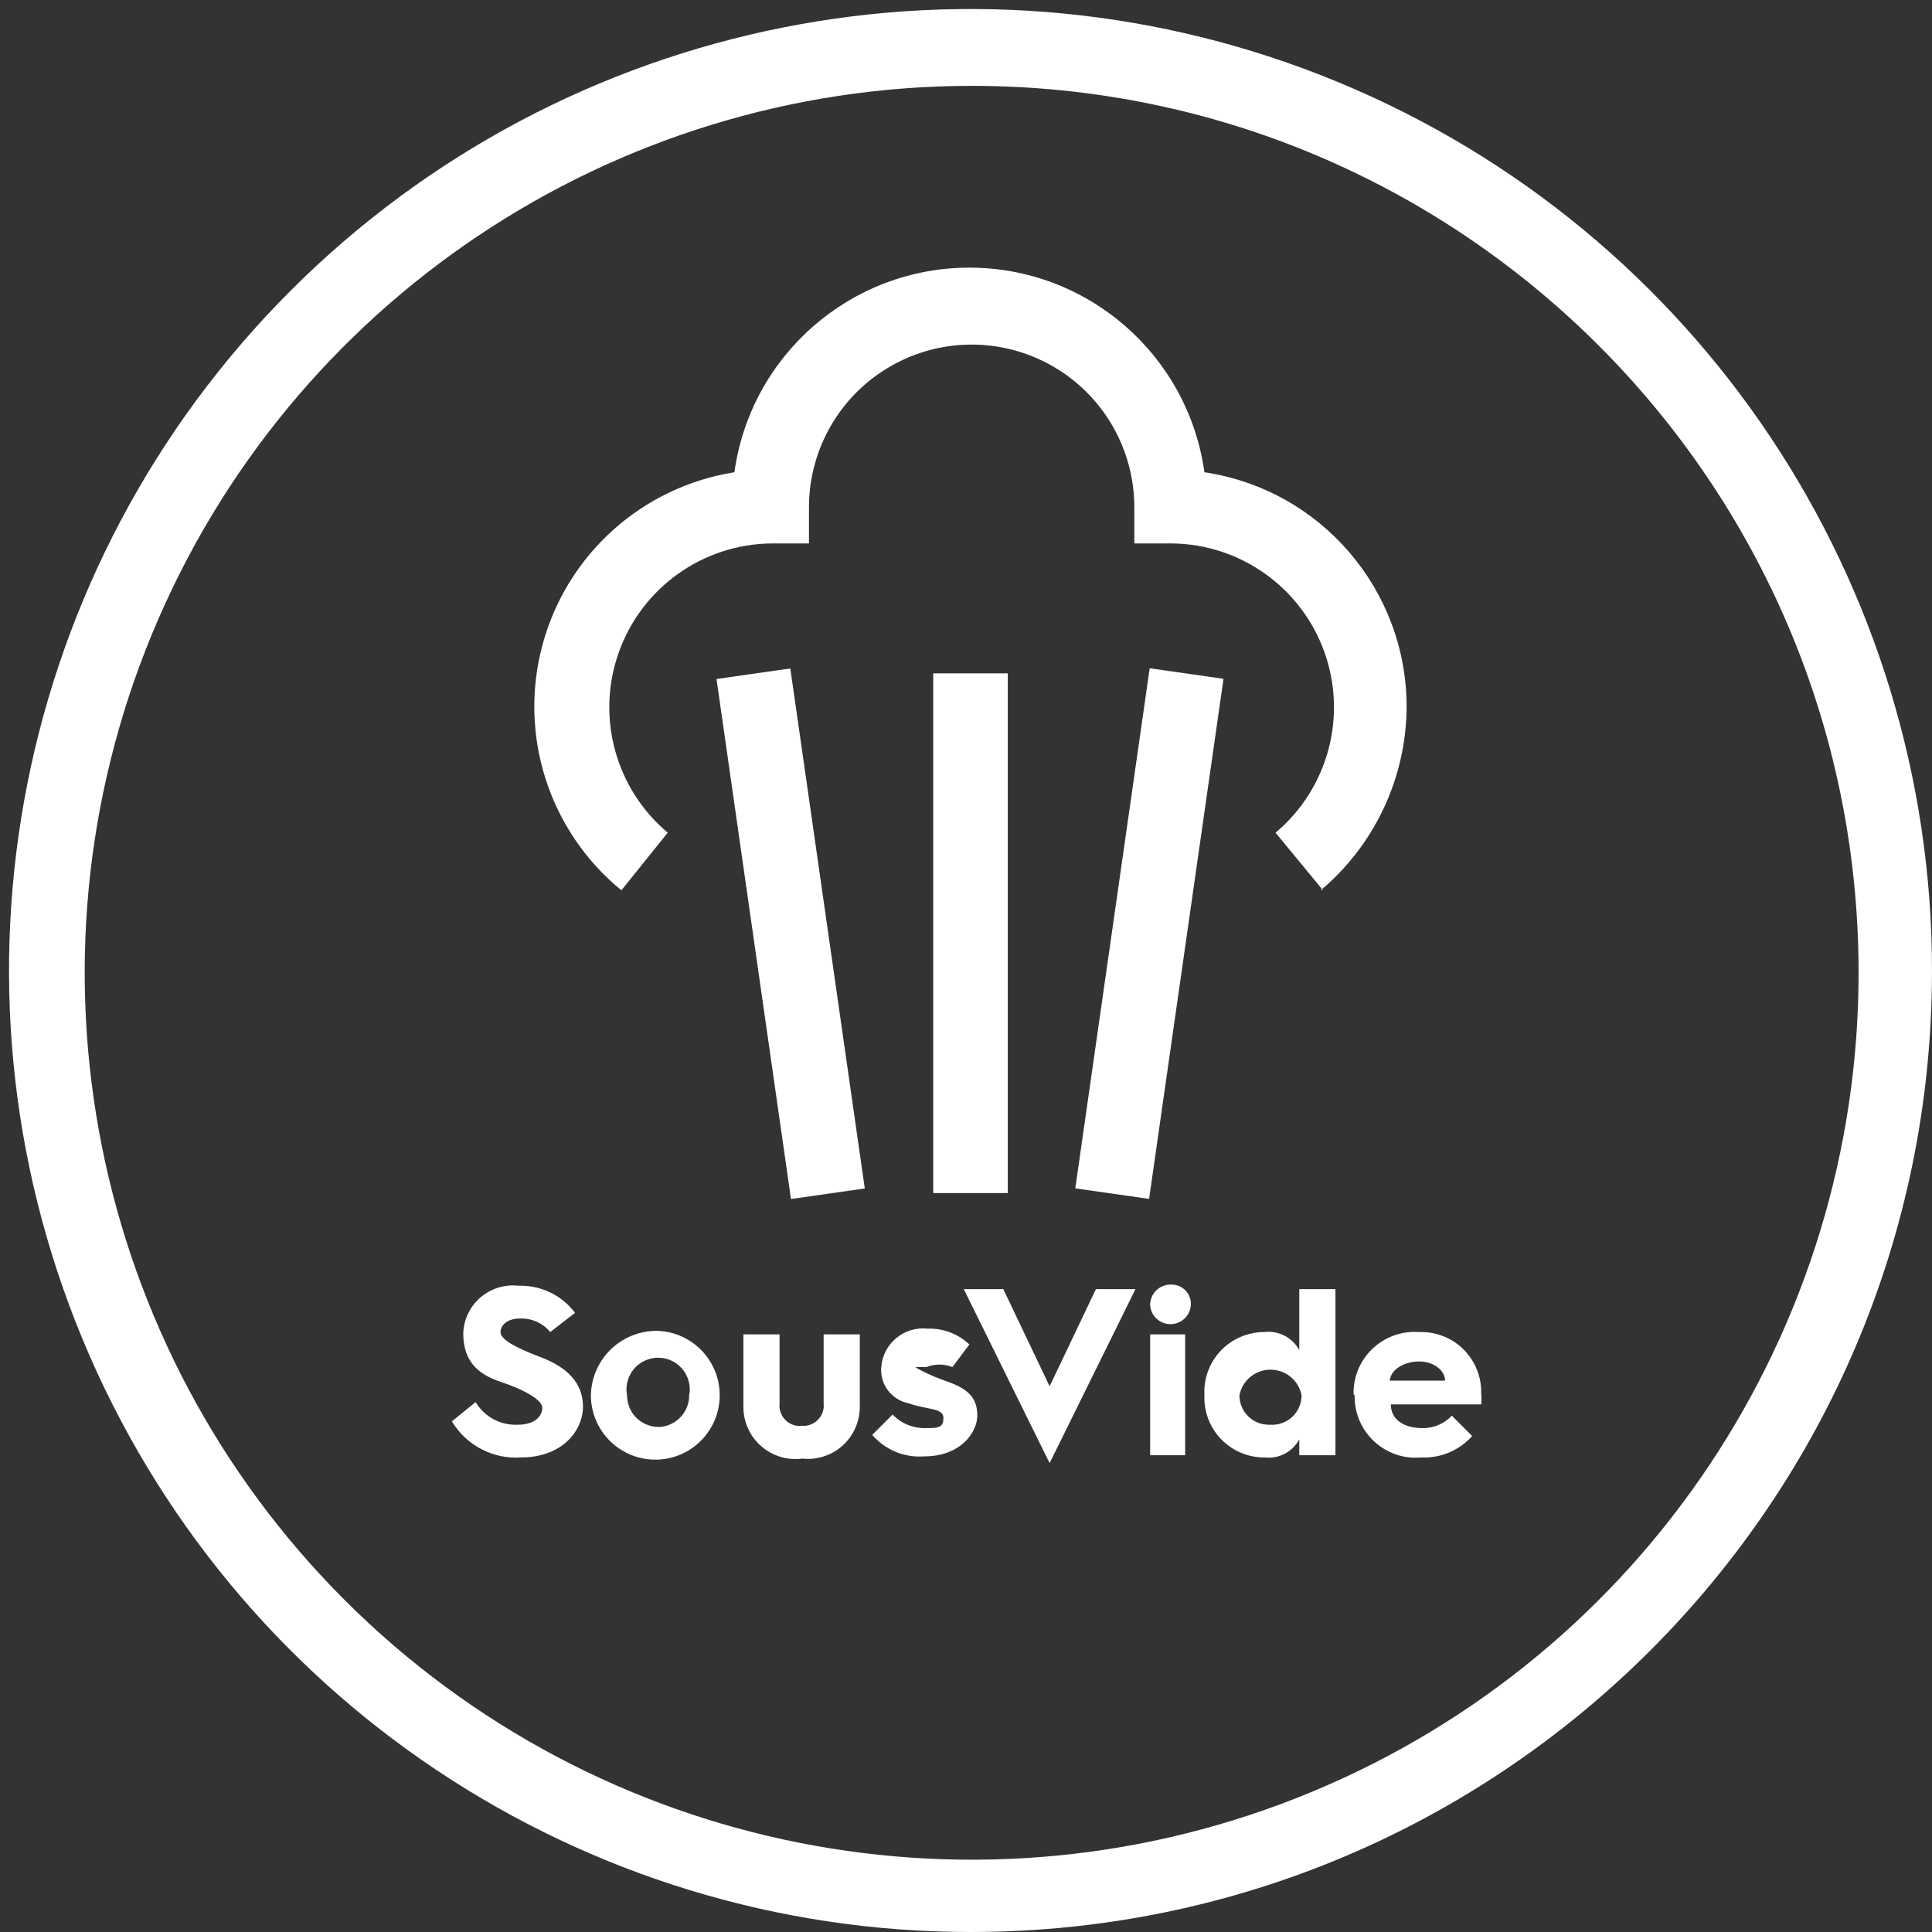 <?xml version="1.0" encoding="UTF-8"?>
<svg width="32px" height="32px" viewBox="0 0 32 32" version="1.1" xmlns="http://www.w3.org/2000/svg" xmlns:xlink="http://www.w3.org/1999/xlink">
    <rect x="0" y="0" width="32" height="32" fill="#333333" stroke="none"/>
    <title>ovens-sous-vide-icon-blue</title>
    <g id="Desktop" stroke="none" stroke-width="1" fill="none" fill-rule="evenodd">
        <g id="Group" fill="#FFFFFF" fill-rule="nonzero">
            <g id="ovens-sous-vide-icon-blue">
                <path d="M16.094,1.422 C10.15,1.422 4.793,5.003 2.52,10.495 C0.247,15.987 1.508,22.306 5.713,26.506 C9.918,30.706 16.239,31.958 21.728,29.679 C27.217,27.399 30.791,22.037 30.784,16.094 C30.773,7.988 24.199,1.422 16.094,1.422 M16.094,32 C9.649,32.008 3.835,28.13 1.366,22.178 C-1.104,16.225 0.257,9.371 4.814,4.814 C9.371,0.257 16.225,-1.104 22.178,1.366 C28.13,3.835 32.008,9.649 32,16.094 C31.99,24.874 24.874,31.99 16.094,32" id="Shape"></path>
                <path d="M21.913,14.746 L21.127,13.792 C21.997,13.061 22.319,11.866 21.935,10.797 C21.551,9.728 20.542,9.011 19.406,9.001 L18.788,9.001 L18.788,8.402 C18.788,7.44 18.275,6.55 17.441,6.069 C16.607,5.587 15.58,5.587 14.746,6.069 C13.912,6.55 13.399,7.44 13.399,8.402 L13.399,9.001 L12.781,9.001 C11.645,9.011 10.636,9.728 10.252,10.797 C9.868,11.866 10.19,13.061 11.06,13.792 L10.292,14.746 C9.093,13.766 8.582,12.173 8.986,10.678 C9.39,9.183 10.634,8.065 12.164,7.822 C12.434,5.88 14.095,4.433 16.056,4.433 C18.017,4.433 19.678,5.88 19.949,7.822 C21.876,8.11 23.301,9.766 23.298,11.715 C23.29,12.884 22.77,13.992 21.876,14.746" id="Path"></path>
                <rect id="Rectangle" x="15.457" y="11.153" width="1.235" height="8.608"></rect>
                <polygon id="Rectangle" transform="translate(13.095, 15.465) rotate(-8.15) translate(-13.095, -15.465) " points="12.478 11.115 13.713 11.115 13.713 19.816 12.478 19.816"></polygon>
                <polygon id="Rectangle" transform="translate(19.037, 15.463) rotate(-81.86) translate(-19.037, -15.463) " points="14.686 14.846 23.388 14.846 23.388 16.081 14.686 16.081"></polygon>
                <path d="M7.878,23.223 C8.023,23.466 8.289,23.61 8.571,23.598 C8.87,23.598 8.982,23.448 8.982,23.317 C8.982,23.186 8.683,23.018 8.29,22.887 C7.897,22.756 7.673,22.531 7.673,22.082 C7.681,21.853 7.785,21.638 7.959,21.489 C8.133,21.34 8.362,21.27 8.589,21.296 C8.956,21.284 9.305,21.452 9.525,21.745 L9.113,22.063 C8.99,21.913 8.803,21.83 8.608,21.839 C8.402,21.839 8.29,21.951 8.29,22.063 C8.29,22.175 8.496,22.306 8.945,22.475 C9.394,22.643 9.656,22.905 9.656,23.298 C9.656,23.691 9.319,24.14 8.627,24.14 C8.164,24.171 7.723,23.94 7.485,23.542 L7.878,23.223 Z" id="Path"></path>
                <path d="M10.929,23.635 C11.203,23.615 11.416,23.386 11.415,23.111 C11.455,22.904 11.366,22.693 11.191,22.576 C11.015,22.459 10.786,22.459 10.611,22.576 C10.435,22.693 10.346,22.904 10.386,23.111 C10.386,23.25 10.441,23.383 10.539,23.482 C10.638,23.58 10.771,23.635 10.91,23.635 M10.91,22.044 C11.491,22.075 11.94,22.565 11.92,23.147 C11.9,23.728 11.418,24.186 10.836,24.176 C10.255,24.166 9.788,23.693 9.787,23.111 C9.792,22.82 9.914,22.543 10.125,22.342 C10.336,22.142 10.619,22.034 10.91,22.044" id="Shape"></path>
                <path d="M12.313,22.101 L12.912,22.101 L12.912,23.242 C12.9,23.345 12.936,23.447 13.009,23.52 C13.082,23.593 13.184,23.629 13.287,23.616 C13.386,23.623 13.483,23.584 13.552,23.512 C13.62,23.44 13.653,23.341 13.642,23.242 L13.642,22.101 L14.241,22.101 L14.241,23.298 C14.242,23.544 14.139,23.778 13.957,23.943 C13.774,24.107 13.531,24.186 13.287,24.159 C13.04,24.192 12.791,24.115 12.604,23.95 C12.417,23.785 12.311,23.547 12.313,23.298 L12.313,22.101 Z" id="Path"></path>
                <path d="M14.784,23.429 C14.925,23.577 15.122,23.658 15.326,23.654 C15.532,23.654 15.626,23.654 15.626,23.485 C15.626,23.317 15.364,23.354 15.046,23.242 C14.765,23.186 14.572,22.928 14.596,22.643 C14.611,22.456 14.7,22.282 14.845,22.162 C14.99,22.042 15.177,21.986 15.364,22.007 C15.62,21.998 15.87,22.092 16.056,22.269 L15.775,22.643 C15.637,22.588 15.483,22.588 15.345,22.643 C15.158,22.643 15.158,22.643 15.158,22.643 C15.158,22.643 15.326,22.756 15.701,22.887 C16.075,23.018 16.187,23.186 16.187,23.448 C16.187,23.71 15.925,24.122 15.308,24.122 C14.98,24.147 14.661,24.015 14.447,23.766 L14.784,23.429 Z" id="Path"></path>
                <polygon id="Path" points="15.963 21.352 16.618 21.352 17.385 22.961 18.152 21.352 18.807 21.352 17.385 24.234"></polygon>
                <path d="M19.05,22.101 L19.63,22.101 L19.63,24.103 L19.05,24.103 L19.05,22.101 Z M19.05,21.614 C19.05,21.428 19.201,21.277 19.387,21.277 C19.478,21.272 19.567,21.305 19.631,21.37 C19.696,21.434 19.73,21.523 19.724,21.614 C19.714,21.793 19.566,21.932 19.387,21.932 C19.208,21.932 19.06,21.793 19.05,21.614 L19.05,21.614 Z" id="Shape"></path>
                <path d="M21.034,23.598 C21.169,23.608 21.303,23.561 21.402,23.469 C21.502,23.377 21.558,23.247 21.558,23.111 C21.511,22.864 21.295,22.686 21.043,22.686 C20.792,22.686 20.576,22.864 20.529,23.111 C20.529,23.243 20.582,23.37 20.678,23.462 C20.773,23.554 20.902,23.603 21.034,23.598 M20.94,22.063 C21.177,22.034 21.407,22.153 21.52,22.363 L21.52,21.352 L22.119,21.352 L22.119,24.103 L21.52,24.103 L21.52,23.841 C21.407,24.05 21.177,24.169 20.94,24.14 C20.671,24.141 20.413,24.031 20.225,23.837 C20.038,23.643 19.938,23.381 19.949,23.111 C19.933,22.838 20.031,22.572 20.218,22.373 C20.406,22.175 20.667,22.063 20.94,22.063" id="Shape"></path>
                <path d="M23.935,22.868 C23.935,22.699 23.747,22.55 23.504,22.55 C23.261,22.55 23.036,22.681 23.018,22.868 L23.935,22.868 Z M22.419,23.092 C22.413,22.808 22.527,22.534 22.734,22.338 C22.94,22.142 23.22,22.042 23.504,22.063 C23.777,22.053 24.042,22.155 24.237,22.347 C24.431,22.538 24.539,22.801 24.533,23.074 C24.539,23.136 24.539,23.199 24.533,23.261 L23.036,23.261 C23.036,23.504 23.242,23.654 23.56,23.654 C23.744,23.657 23.921,23.582 24.047,23.448 L24.384,23.785 C24.171,24.024 23.861,24.154 23.542,24.14 C23.254,24.167 22.97,24.07 22.759,23.873 C22.548,23.677 22.431,23.399 22.437,23.111 L22.419,23.092 Z" id="Shape"></path>
            </g>
        </g>
    </g>
</svg>